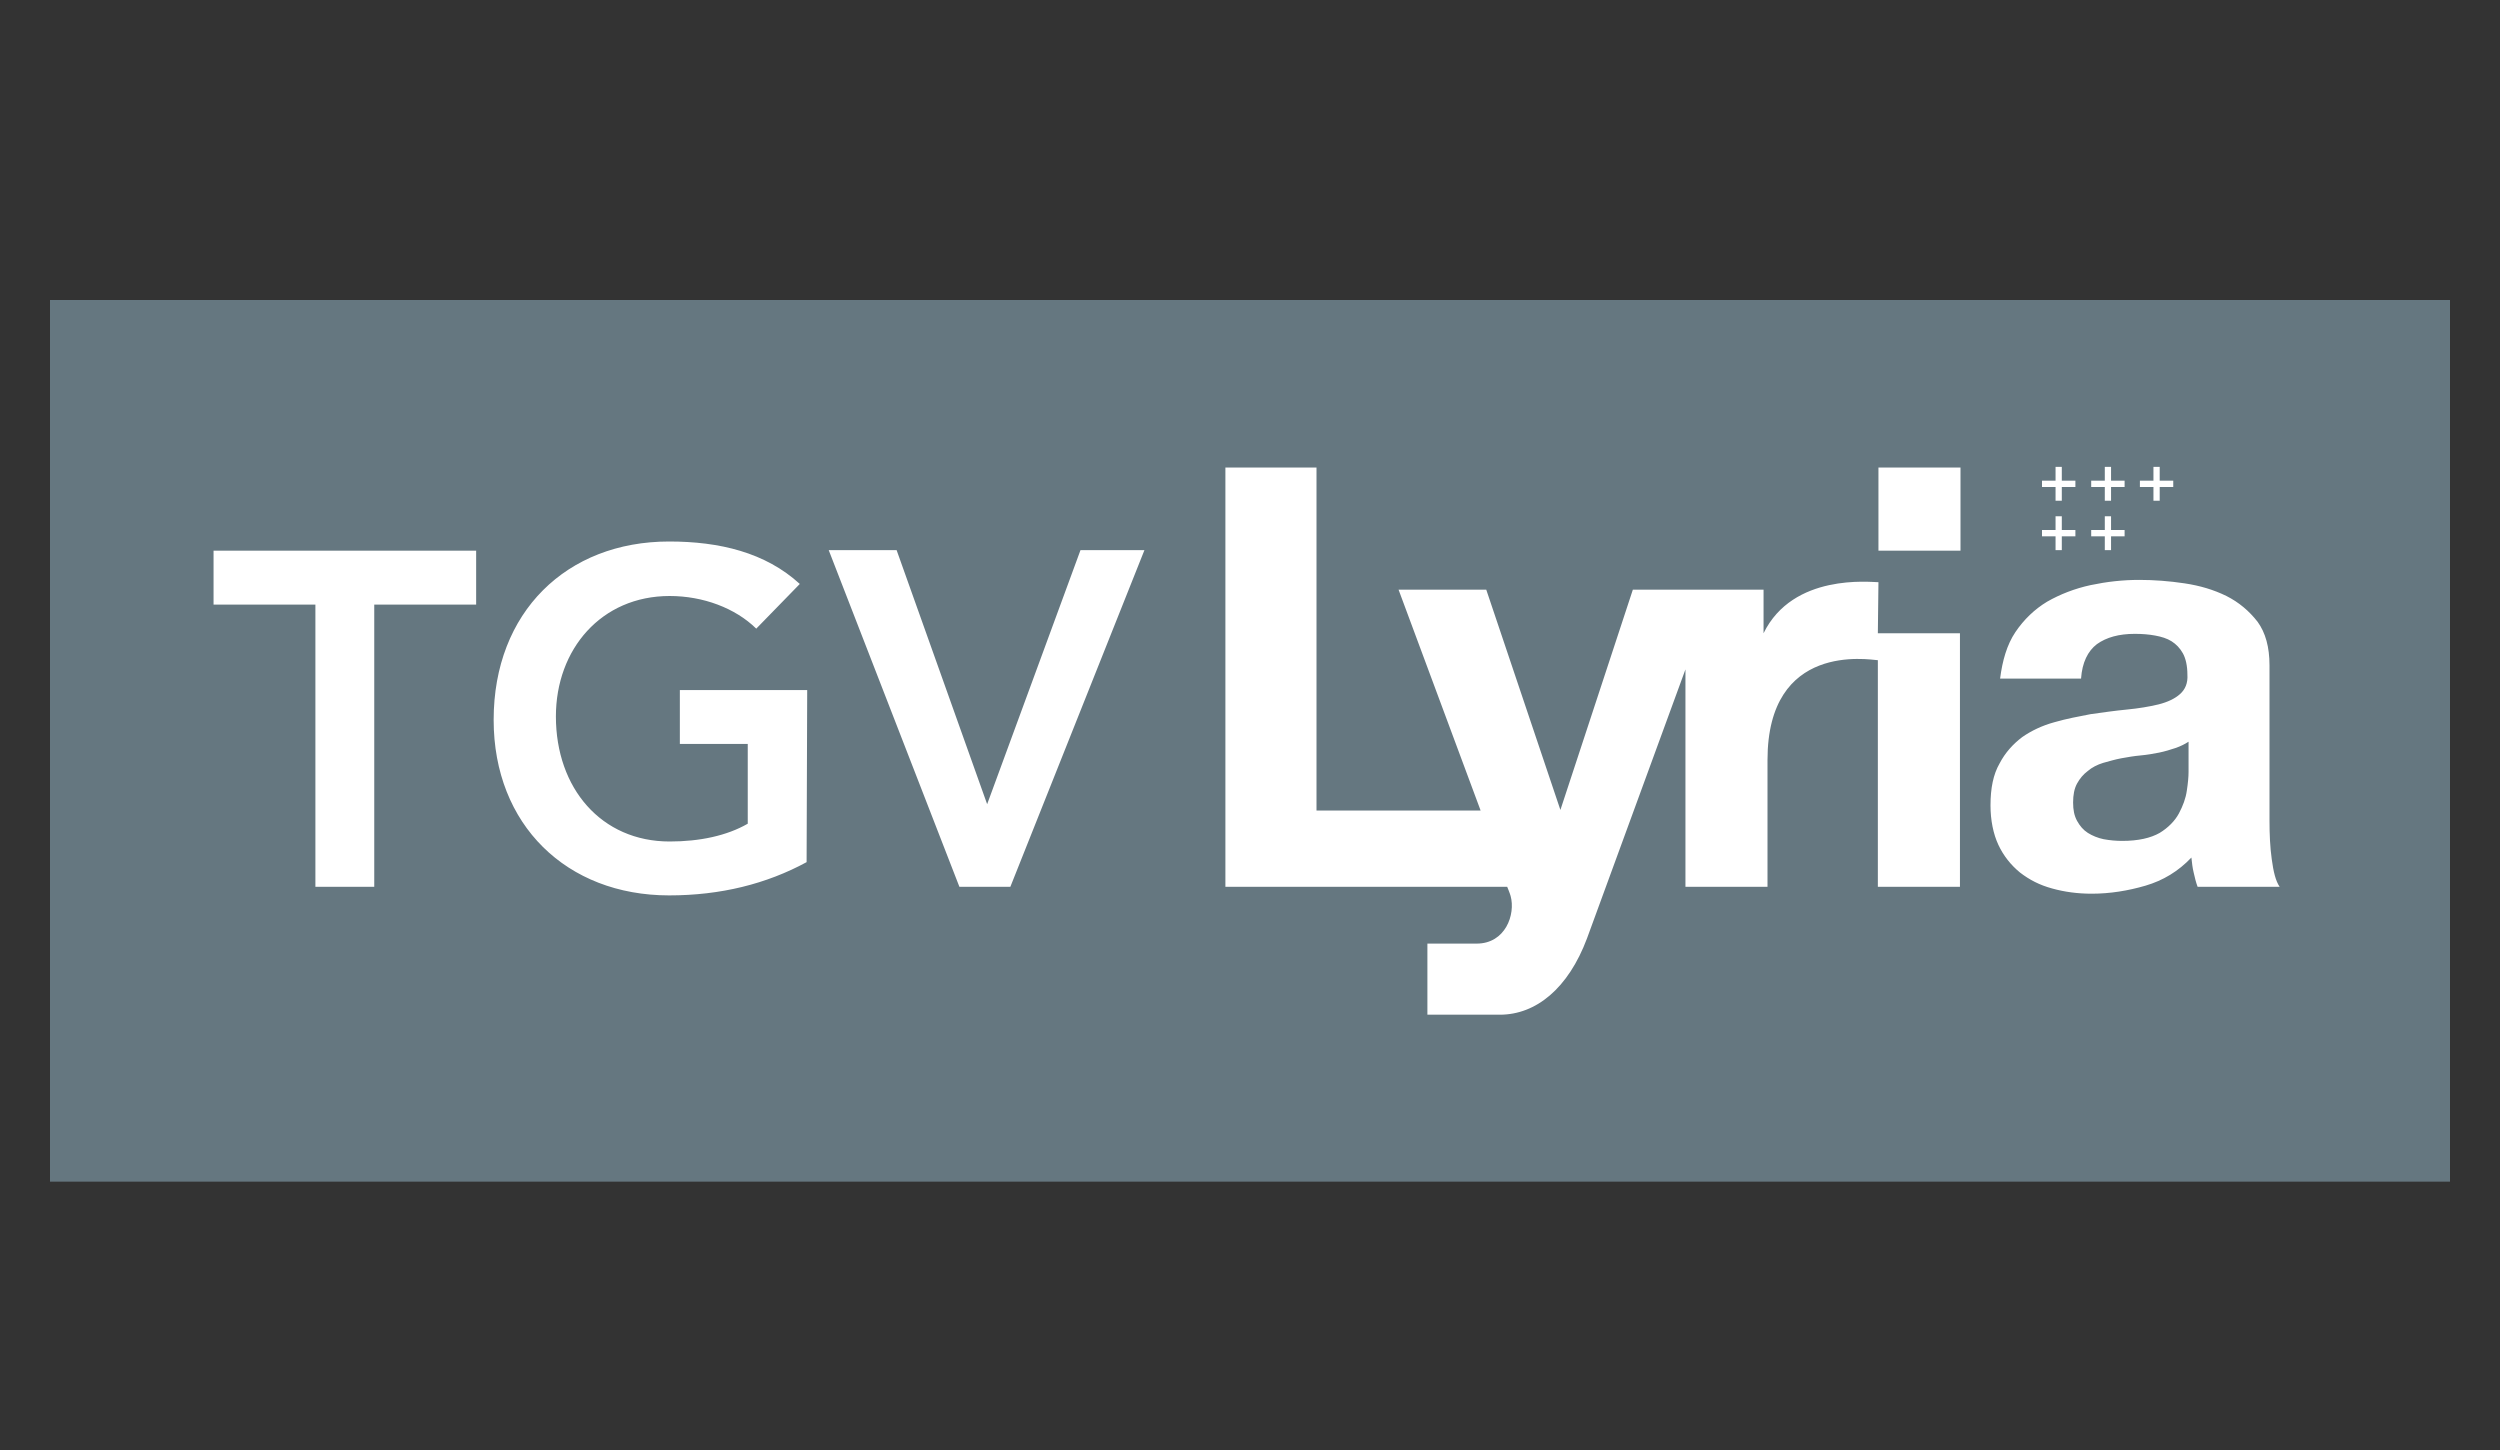 <svg width="50" height="29" viewBox="0 0 50 29" fill="none" xmlns="http://www.w3.org/2000/svg">
  <rect x="0" y="0" width="50" height="29" fill="#333333" stroke="none"/>
  <path d="M49 6H1V23.633H49V6Z" fill="#657780"/>
  <path d="M37.569 9.35H39.21V11.013H37.569V9.35ZM37.569 11.644C37.41 11.644 35.86 11.461 35.271 12.665V11.793H32.657L31.208 16.199L29.725 11.793H27.971L29.612 16.21H26.33V9.35H24.508V17.736H30.144C30.144 17.736 30.201 17.874 30.212 17.919C30.314 18.287 30.11 18.872 29.533 18.872C29.205 18.872 28.865 18.872 28.548 18.872V20.294C28.843 20.294 29.657 20.294 29.997 20.294C30.721 20.294 31.366 19.767 31.74 18.768L33.709 13.388V17.736H35.35V15.201C35.35 12.837 37.376 13.193 37.557 13.204V17.736H39.199V12.665H37.557L37.569 11.644ZM41.111 10.015H41.236V9.74H41.508V9.614H41.236V9.338H41.111V9.614H40.84V9.74H41.111V10.015ZM41.111 11.002H41.236V10.726H41.508V10.6H41.236V10.325H41.111V10.6H40.84V10.726H41.111V11.002ZM43.069 10.015H43.194V9.74H43.465V9.614H43.194V9.338H43.069V9.614H42.798V9.74H43.069V10.015ZM42.096 10.015H42.221V9.74H42.492V9.614H42.221V9.338H42.096V9.614H41.824V9.74H42.096V10.015ZM42.096 11.002H42.221V10.726H42.492V10.6H42.221V10.325H42.096V10.6H41.824V10.726H42.096V11.002ZM6.308 12.092H4.271V11.013H9.523V12.092H7.485V17.736H6.308V12.092ZM16.132 17.243C15.329 17.679 14.412 17.908 13.382 17.908C11.334 17.908 9.873 16.497 9.873 14.398C9.873 12.241 11.334 10.83 13.382 10.83C14.389 10.83 15.306 11.048 15.996 11.679L15.125 12.573C14.706 12.161 14.061 11.92 13.393 11.92C12.024 11.92 11.118 12.986 11.118 14.329C11.118 15.763 12.024 16.83 13.393 16.83C13.993 16.83 14.537 16.715 14.955 16.474V14.879H13.597V13.801H16.144L16.132 17.243ZM16.574 11.002H17.932L19.743 16.084L21.61 11.002H22.889L20.207 17.736H19.188L16.574 11.002ZM40.308 12.642C40.478 12.39 40.693 12.184 40.942 12.034C41.202 11.885 41.496 11.771 41.813 11.702C42.141 11.633 42.458 11.598 42.786 11.598C43.081 11.598 43.386 11.621 43.692 11.667C43.998 11.713 44.269 11.793 44.529 11.92C44.778 12.046 44.982 12.218 45.152 12.436C45.31 12.654 45.39 12.941 45.39 13.308V16.417C45.39 16.68 45.401 16.944 45.435 17.185C45.469 17.438 45.514 17.621 45.593 17.736H43.952C43.918 17.644 43.896 17.552 43.873 17.449C43.85 17.357 43.839 17.254 43.828 17.151C43.567 17.426 43.262 17.61 42.911 17.713C42.56 17.816 42.198 17.874 41.836 17.874C41.553 17.874 41.292 17.839 41.044 17.77C40.794 17.702 40.591 17.598 40.398 17.449C40.217 17.3 40.07 17.116 39.968 16.898C39.866 16.68 39.81 16.405 39.81 16.107C39.81 15.763 39.866 15.487 39.991 15.27C40.104 15.052 40.263 14.879 40.444 14.742C40.625 14.616 40.84 14.512 41.089 14.444C41.326 14.375 41.575 14.329 41.813 14.283C42.062 14.248 42.3 14.214 42.537 14.191C42.775 14.168 42.979 14.134 43.171 14.088C43.352 14.042 43.499 13.973 43.601 13.881C43.703 13.79 43.76 13.663 43.748 13.491C43.748 13.319 43.715 13.17 43.658 13.067C43.601 12.964 43.522 12.883 43.432 12.826C43.341 12.768 43.228 12.734 43.103 12.711C42.979 12.688 42.843 12.677 42.696 12.677C42.379 12.677 42.13 12.746 41.938 12.883C41.757 13.021 41.643 13.25 41.621 13.572H40.002C40.047 13.216 40.138 12.895 40.308 12.642ZM43.511 14.96C43.409 14.994 43.296 15.029 43.183 15.052C43.069 15.074 42.945 15.097 42.809 15.109C42.685 15.12 42.549 15.143 42.424 15.166C42.3 15.189 42.187 15.224 42.062 15.258C41.949 15.292 41.836 15.35 41.757 15.419C41.666 15.487 41.598 15.568 41.541 15.671C41.485 15.774 41.462 15.9 41.462 16.05C41.462 16.199 41.485 16.313 41.541 16.417C41.598 16.52 41.666 16.6 41.757 16.658C41.847 16.715 41.96 16.761 42.073 16.784C42.198 16.807 42.322 16.818 42.447 16.818C42.764 16.818 43.013 16.761 43.194 16.658C43.364 16.554 43.499 16.417 43.579 16.267C43.658 16.118 43.715 15.969 43.737 15.809C43.76 15.659 43.771 15.533 43.771 15.441V14.834C43.703 14.879 43.613 14.925 43.511 14.96Z" fill="white"/>
</svg>
